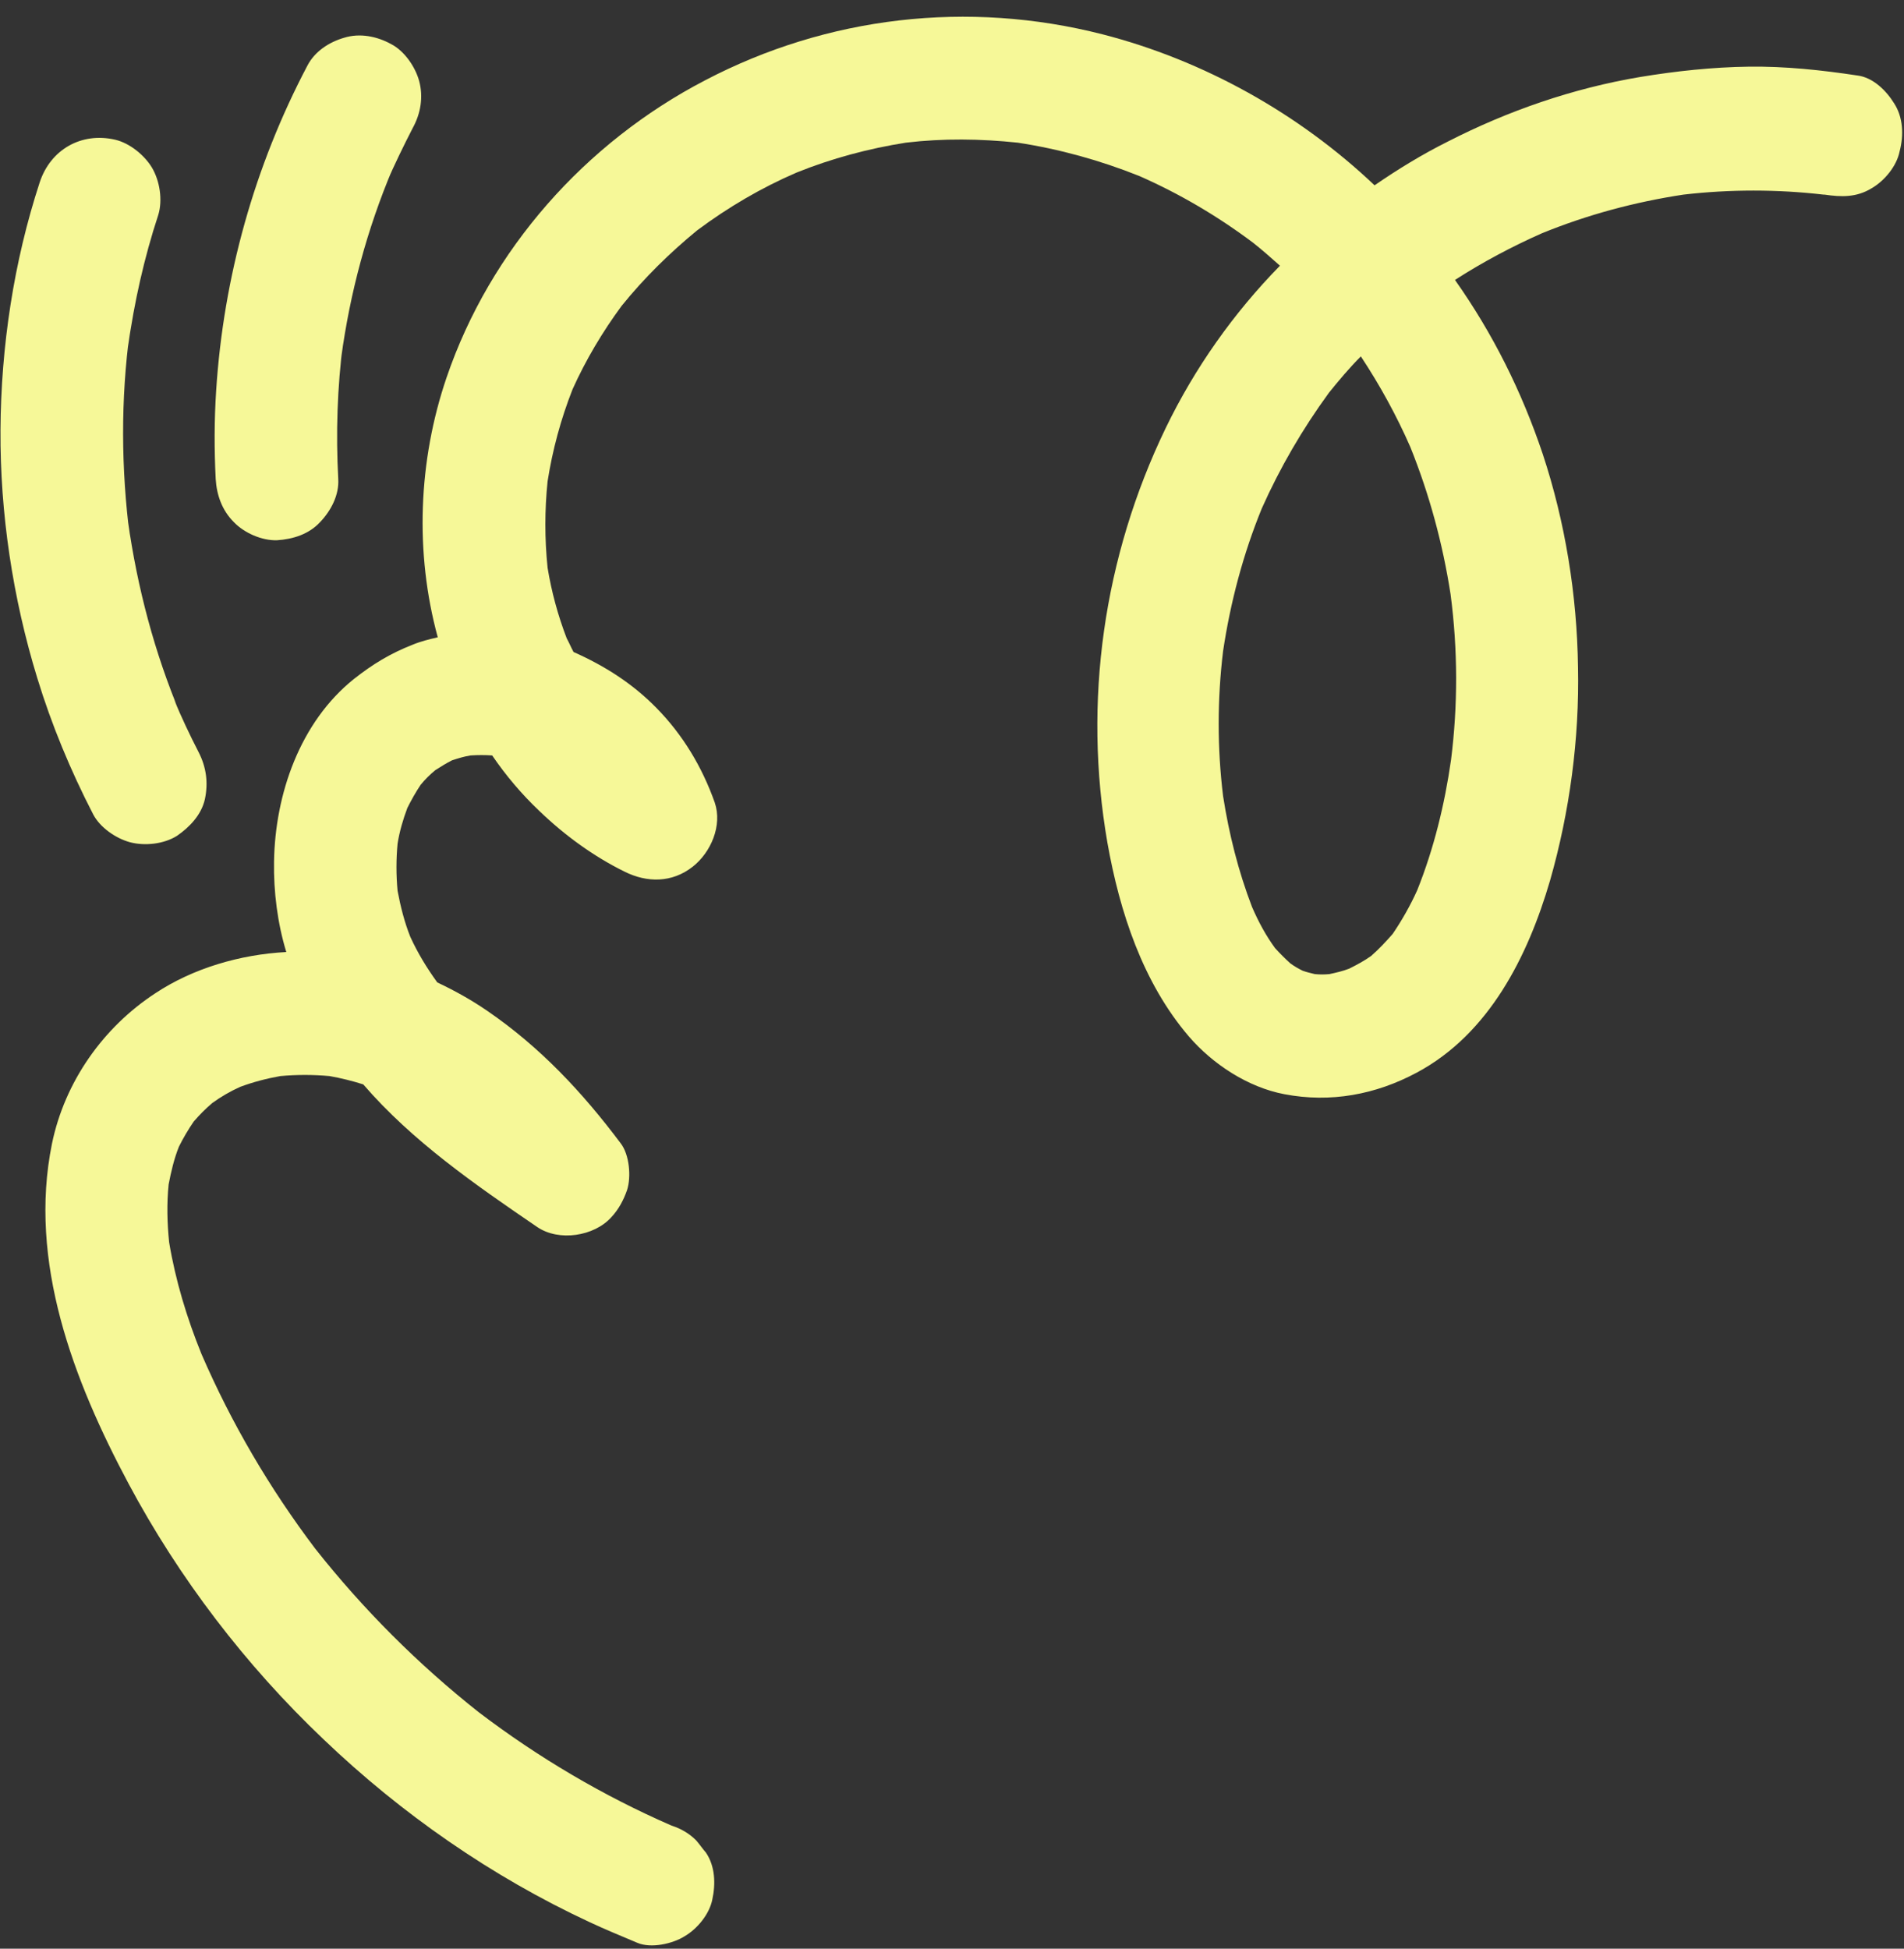 <?xml version="1.0" encoding="UTF-8" standalone="no"?><svg xmlns="http://www.w3.org/2000/svg" xmlns:xlink="http://www.w3.org/1999/xlink" fill="#000000" height="397.5" preserveAspectRatio="xMidYMid meet" version="1" viewBox="-0.0 -3.4 388.4 397.5" width="388.4" zoomAndPan="magnify"><rect x="-0.0" y="-3.4" width="388.4" height="397.5" fill="#333333" stroke="none"/><g id="change1_1"><path d="M386.4,17.7c-1.6-2.6-4.3-5.3-7.5-5.7c-7.3-1.1-14.7-1.9-22.2-1.8c-7.4,0.1-14.8,0.9-22.1,2.1 c-13.7,2.3-27,6.9-39.3,13.2c-5.2,2.6-10.1,5.6-14.9,8.9c-15.5-14.7-34.9-25.5-55.5-30.8c-27.4-7-56.1-3.7-81.1,9.4 c-24.4,12.7-43.8,34.5-52.7,60.6c-5.8,17-6.5,35.8-1.8,53c-1.7,0.4-3.4,0.8-5.1,1.5c-4.6,1.8-8.2,4-12,7 c-11,8.8-16.1,23.5-16.3,37.3c-0.1,6.1,0.7,12.5,2.5,18.4c-9.4,0.5-19,3.3-26.7,8.4c-10.7,7-18.5,18.1-21.1,30.7 c-4.9,24.1,4.4,48.3,15.6,69.3c10.3,19.3,23.9,37.1,39.8,52.2c15.9,15.2,34.3,28,54.3,37.3c3.2,1.5,6.4,2.8,9.7,4.2 c2.8,1.2,7.2,0.2,9.6-1.3c2.6-1.5,5.1-4.5,5.7-7.5c0.7-3.2,0.6-6.8-1.3-9.6c-0.7-0.8-1.3-1.7-2-2.5c-1.4-1.4-3.1-2.4-5-3 c-14-6.1-27.2-13.9-39.3-23.1c-12.4-9.8-23.6-21-33.4-33.4c-9.3-12.3-17.1-25.6-23.2-39.7c-3-7.4-5.3-15-6.6-22.8 c-0.4-3.9-0.5-7.9-0.1-11.8c0.5-2.6,1.1-5.2,2.1-7.7c0.9-1.8,1.9-3.5,3-5.1c1.2-1.4,2.4-2.6,3.8-3.8c1.8-1.3,3.7-2.4,5.7-3.3 c2.7-1,5.4-1.7,8.2-2.2c3.3-0.3,6.7-0.3,10,0c2.3,0.4,4.7,1,6.9,1.7c10,11.6,22.9,20.5,35.5,29.1c4.4,3,11.6,1.9,15.1-2 c1.5-1.6,2.5-3.5,3.2-5.5c0.9-2.7,0.5-7.3-1.3-9.6c-7.8-10.4-16.4-19.6-27.2-27c-3.2-2.2-6.6-4.1-10.2-5.8c-2.1-2.9-4-6-5.5-9.3 c-1.2-3-2-6.2-2.6-9.4c-0.3-3.2-0.3-6.4,0-9.6c0.4-2.5,1.1-4.9,2-7.3c0.8-1.6,1.7-3.2,2.7-4.7c0.9-1.1,1.9-2.1,3-3 c1.1-0.7,2.2-1.4,3.4-2c1.2-0.4,2.5-0.8,3.8-1c1.5-0.1,2.9-0.1,4.4,0c2.8,4.1,6,7.9,9.7,11.4c5.1,4.9,11,9.2,17.3,12.3 c4.6,2.3,9.7,2.3,13.9-1c3.7-2.9,6.1-8.4,4.5-13.1c-2.6-7.3-6.5-13.8-11.9-19.3c-4.9-5-10.6-8.6-16.9-11.4c-0.5-0.9-0.9-1.9-1.4-2.8 c-1.8-4.7-3.1-9.5-3.9-14.4c-0.6-5.9-0.6-11.7,0-17.6c1-6.4,2.7-12.7,5.1-18.8c2.7-6,6.1-11.7,10-17c4.6-5.7,9.8-10.8,15.4-15.4 c6.3-4.7,13.1-8.7,20.3-11.8c7.2-2.9,14.7-4.9,22.3-6.1c7.6-0.9,15.2-0.8,22.8,0c8.5,1.3,16.8,3.6,24.8,6.8 c8.2,3.6,16,8.2,23.2,13.6c1.9,1.5,3.7,3.1,5.5,4.7c-9.5,9.7-17.4,20.9-23.3,33.1c-12.7,26.3-16.9,55.8-11.9,84.6 c2.5,14.1,7.2,28.5,16.6,39.5c4.9,5.7,12.1,10.4,19.5,11.8c9.4,1.8,18.6,0.1,27-4.4c14.8-7.9,22.7-23.8,27.2-39.2 c4-14,6-28.9,5.7-43.5c-0.2-14.7-2.6-29.6-7.2-43.5c-4.3-12.8-10.2-24.6-17.9-35.5c5.6-3.6,11.6-6.8,17.7-9.5 c9.3-3.8,19-6.4,28.9-7.9c9.5-1.1,19.1-1.1,28.6,0c0.1,0,0.1,0,0.2,0c3.4,0.5,6.5,0.6,9.6-1.3c2.6-1.5,5.1-4.5,5.7-7.5 C388.4,24.1,388.2,20.5,386.4,17.7z M296,151.6c-1.3,9.1-3.5,18.1-6.9,26.6c-1.4,3.1-3.1,6.1-5,8.9c-1.4,1.6-2.8,3.1-4.4,4.5 c-1.4,1-2.9,1.8-4.5,2.6c-1.3,0.5-2.6,0.8-4,1.1c-1,0.1-2,0.1-3,0c-0.8-0.2-1.7-0.4-2.5-0.7c-0.8-0.4-1.7-0.9-2.5-1.5 c-1.1-1-2.1-2-3.1-3.1c-1.9-2.6-3.4-5.4-4.7-8.4c-2.8-7.3-4.7-14.9-5.9-22.6c-1.2-9.8-1.2-19.7,0-29.6c1.5-10,4.1-19.8,7.9-29.1 c3.7-8.3,8.3-16.2,13.7-23.6c2.1-2.6,4.2-5.1,6.5-7.4c3.9,5.9,7.3,12.1,10.1,18.5c3.9,9.7,6.6,19.7,8.2,30 C297.4,129.2,297.4,140.5,296,151.6z" fill="#f6f898"/></g><g id="change2_1"><path d="M40.5,150c1.6,3.1,2,6.3,1.3,9.6c-0.7,3.2-3.1,5.7-5.7,7.5c-2.7,1.7-6.6,2.1-9.6,1.3c-2.9-0.8-6.1-3-7.5-5.7 c-4.6-8.9-8.5-18.3-11.4-27.8c-5-16.3-7.6-33.6-7.5-50.6c0.1-17,2.7-34.3,8-50.5c2.2-6.7,8.5-10.3,15.4-8.7c3,0.7,6,3.2,7.5,5.7 c1.6,2.7,2.2,6.6,1.3,9.6c-2.9,8.8-4.9,17.8-6.2,27c0.1-1.1,0.3-2.2,0.4-3.3c-1.9,14-1.8,28.1,0,42.1c-0.1-1.1-0.3-2.2-0.4-3.3 c1.9,13.5,5.4,26.8,10.7,39.4c-0.4-1-0.8-2-1.3-3C37,142.9,38.7,146.5,40.5,150L40.5,150z" fill="#f6f898"/></g><g id="change3_1"><path d="M69,94.3c0.2,3.3-1.5,6.5-3.7,8.8c-2.3,2.5-5.6,3.5-8.8,3.7c-3.1,0.1-6.7-1.5-8.8-3.7 c-2.4-2.4-3.5-5.5-3.7-8.8c-0.3-6-0.3-12,0.1-18.1c1.5-23.1,7.8-45.7,18.6-66.2c1.5-2.9,4.4-4.8,7.5-5.7c3.2-1,6.7-0.3,9.6,1.3 c2.7,1.4,4.9,4.6,5.7,7.5c0.9,3.3,0.3,6.7-1.3,9.6c-1.9,3.7-3.7,7.4-5.4,11.3c0.4-1,0.8-2,1.3-3c-5.2,12.3-8.7,25.3-10.5,38.6 c0.1-1.1,0.3-2.2,0.4-3.3C68.8,75.6,68.5,85,69,94.3L69,94.3z" fill="#f6f898"/></g></svg>